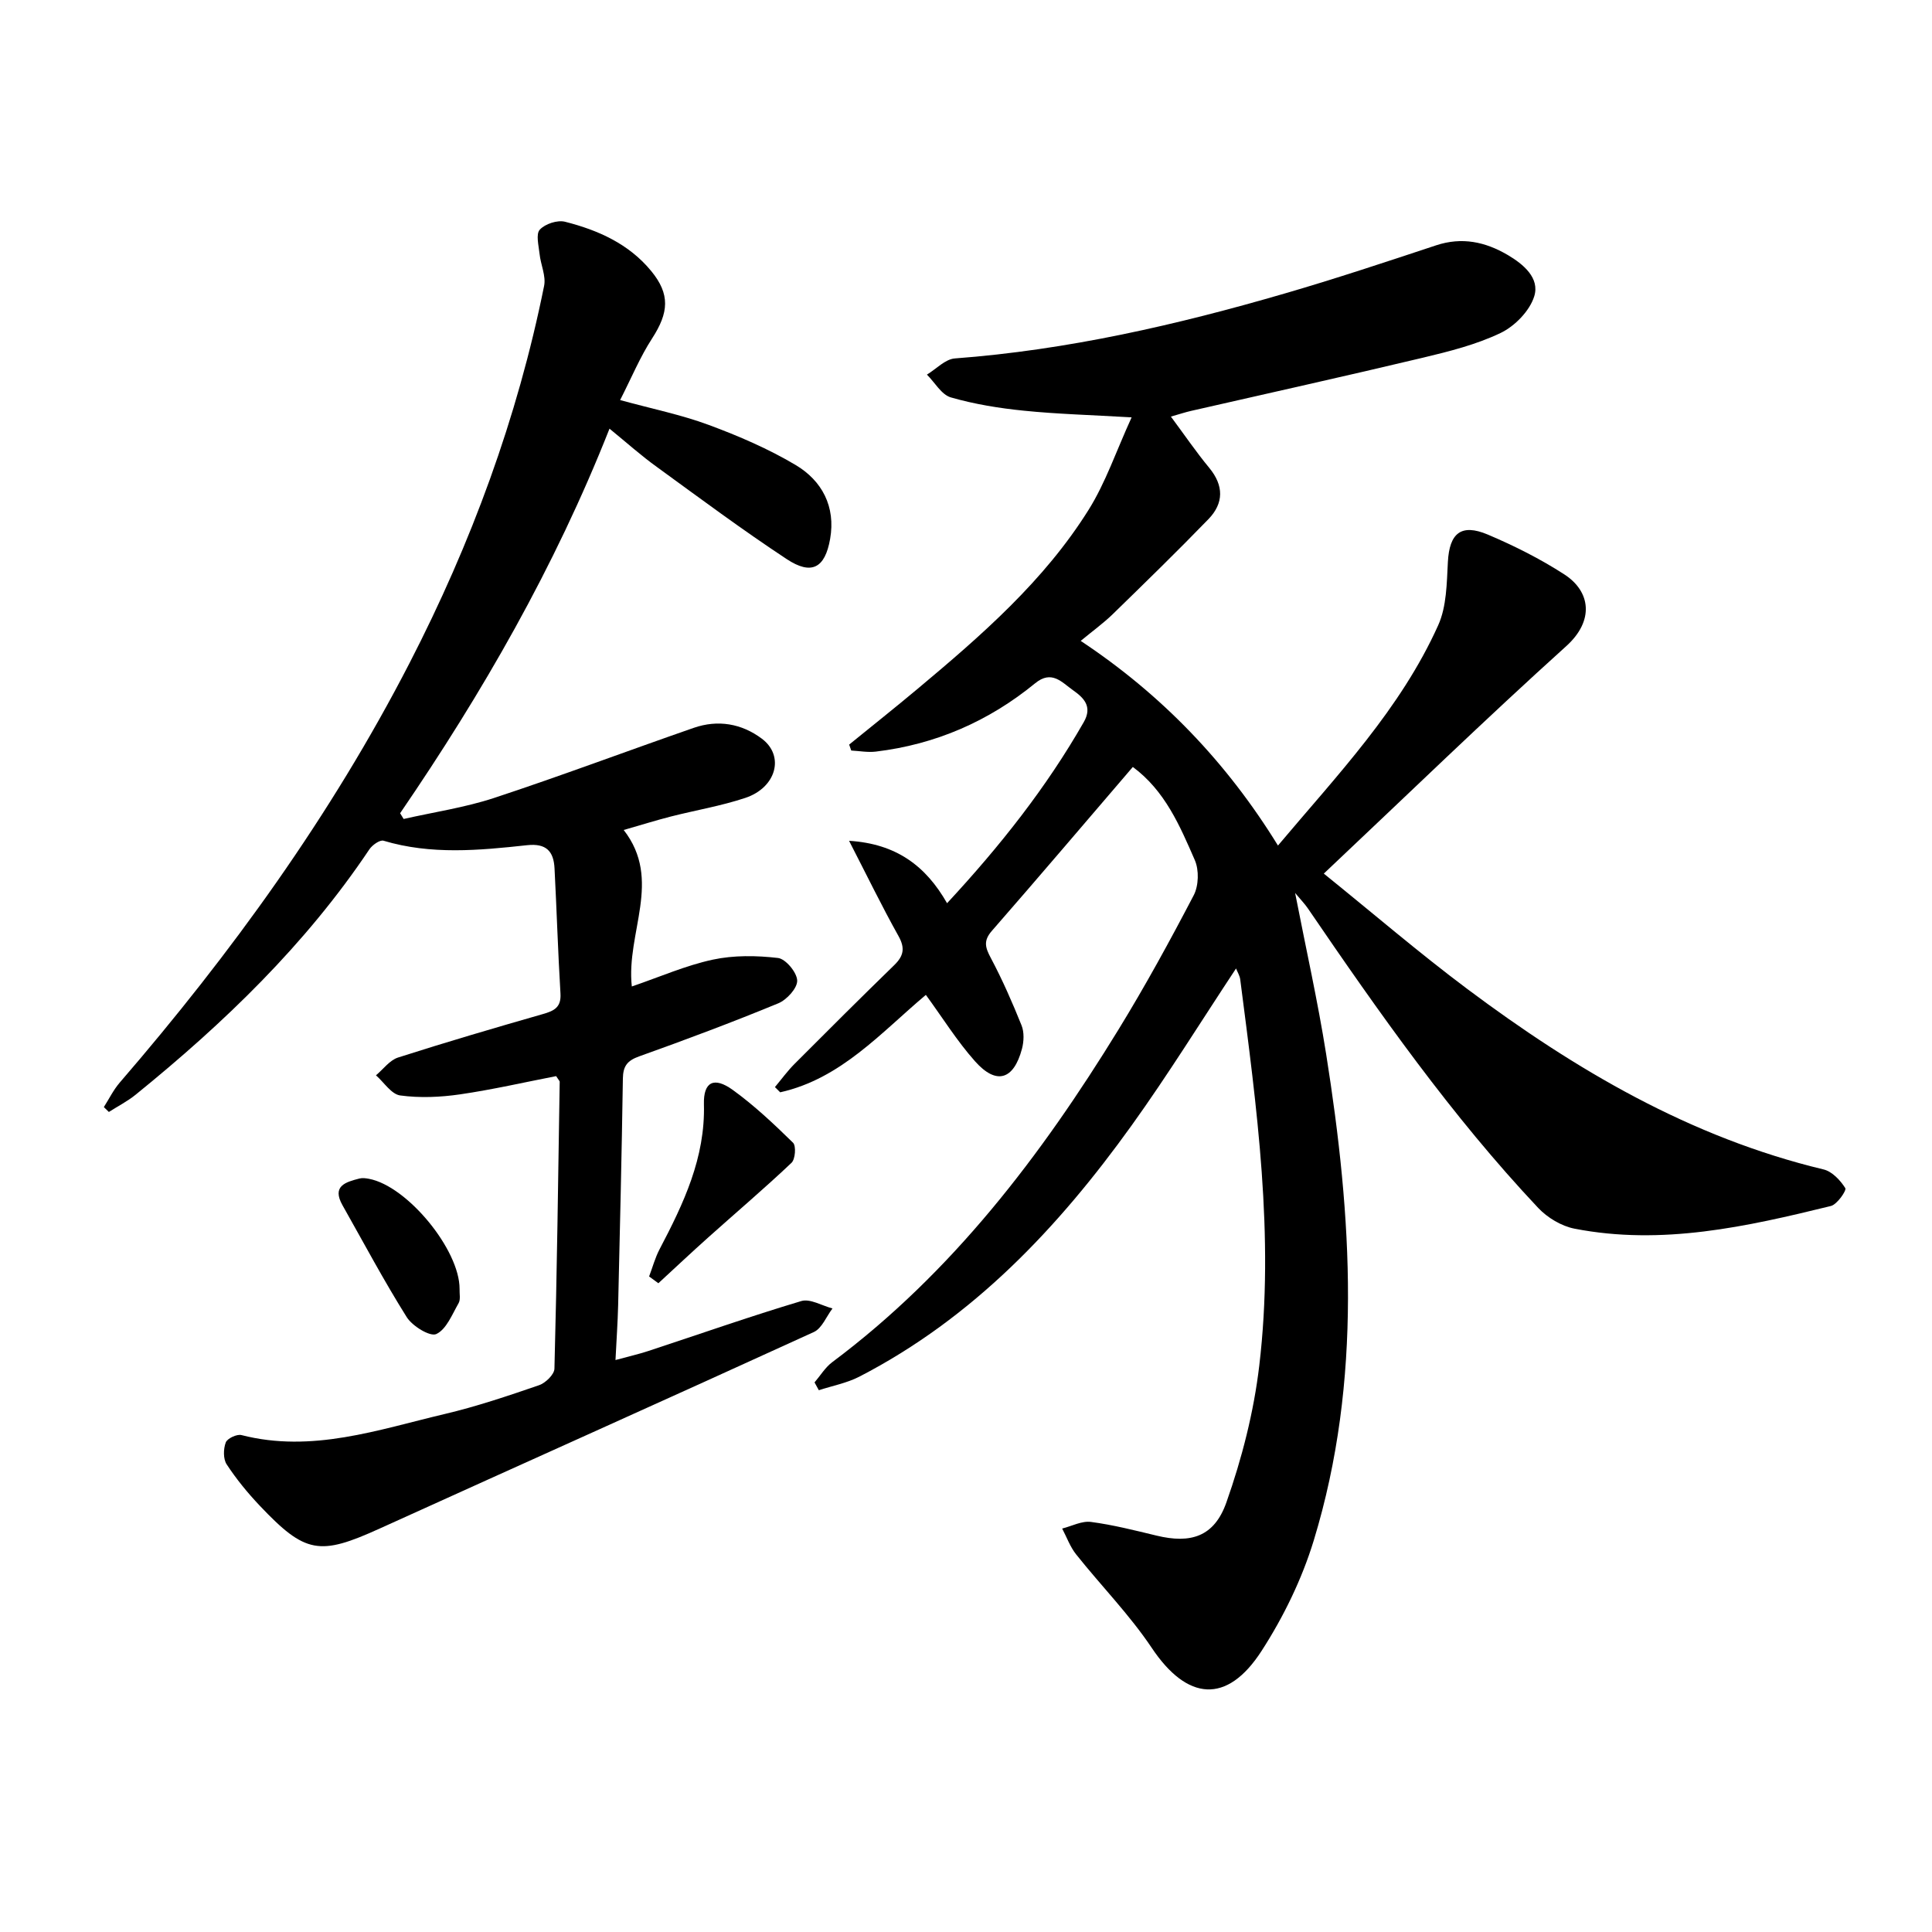 <svg enable-background="new 0 0 400 400" viewBox="0 0 400 400" xmlns="http://www.w3.org/2000/svg"><path d="m255.91 200.51c-7.26 10.97-14.08 22-21.62 32.5-15.19 21.16-32.81 39.84-56.35 52-2.6 1.34-5.59 1.9-8.41 2.82-.3-.54-.59-1.08-.89-1.62 1.22-1.42 2.22-3.11 3.68-4.2 24.84-18.57 43.21-42.72 59.24-68.83 5.56-9.06 10.67-18.41 15.59-27.83 1.03-1.98 1.12-5.23.22-7.28-3.09-7.08-6.15-14.34-12.83-19.28-9.9 11.54-19.47 22.81-29.19 33.94-1.81 2.08-1.35 3.47-.2 5.63 2.39 4.5 4.45 9.2 6.35 13.93.57 1.41.49 3.33.09 4.85-1.72 6.46-5.31 7.55-9.72 2.59-3.72-4.18-6.71-9-10.18-13.75-9.27 7.79-17.57 17.36-30.16 20.17-.36-.36-.73-.72-1.09-1.08 1.35-1.61 2.6-3.34 4.08-4.82 6.82-6.84 13.66-13.66 20.59-20.4 1.95-1.89 2.34-3.5.92-6.04-3.45-6.17-6.54-12.54-10.24-19.73 9.78.61 15.89 5.2 20.29 12.92 11.04-11.9 20.58-23.99 28.3-37.49 1.87-3.26-.03-5.06-2.24-6.62-2.29-1.61-4.38-4.25-7.82-1.43-9.61 7.87-20.62 12.67-32.99 14.15-1.67.2-3.4-.13-5.09-.22-.14-.41-.28-.82-.43-1.23 4.73-3.85 9.51-7.64 14.19-11.56 13.18-11.03 26.18-22.33 35.39-37.06 3.53-5.64 5.7-12.14 8.9-19.13-8.52-.5-15.44-.68-22.3-1.38-5.09-.51-10.22-1.34-15.12-2.75-1.95-.56-3.32-3.09-4.96-4.72 1.92-1.16 3.78-3.2 5.78-3.35 23.32-1.75 45.96-6.94 68.31-13.45 10.52-3.06 20.93-6.52 31.34-9.97 5.35-1.77 10.18-.72 14.8 1.99 3.27 1.92 6.7 4.79 5.5 8.59-.95 3.02-4.02 6.16-6.96 7.57-5.03 2.41-10.61 3.81-16.09 5.12-15.98 3.81-32.02 7.36-48.03 11.02-1.1.25-2.18.61-4.14 1.17 2.86 3.85 5.24 7.35 7.93 10.6 3.06 3.7 3.03 7.34-.16 10.64-6.47 6.68-13.14 13.17-19.8 19.66-1.9 1.85-4.07 3.41-6.64 5.54 16.81 11.15 30.25 25.18 40.84 42.37 12.29-14.61 25.36-28.25 33.17-45.6 1.76-3.9 1.77-8.71 2.01-13.14.32-5.9 2.72-7.99 8.27-5.64 5.47 2.32 10.85 5.02 15.83 8.24 5.45 3.52 6.27 9.57.39 14.87-16.78 15.14-33.02 30.9-50.18 47.08 10.32 8.33 19.76 16.44 29.7 23.88 22.38 16.74 46.2 30.76 73.77 37.37 1.77.42 3.48 2.25 4.5 3.87.3.47-1.69 3.38-2.99 3.7-17.44 4.28-34.99 8.22-53.09 4.69-2.69-.53-5.58-2.26-7.49-4.28-17.98-19.09-32.99-40.48-47.73-62.07-.63-.92-1.43-1.73-2.61-3.15 2.26 11.61 4.69 22.41 6.42 33.33 5.35 33.73 7.58 67.49-2.57 100.75-2.44 7.98-6.25 15.8-10.78 22.82-7.19 11.16-15.43 10.34-22.75-.6-4.59-6.86-10.48-12.85-15.65-19.35-1.25-1.56-1.95-3.56-2.9-5.36 1.99-.5 4.06-1.62 5.96-1.37 4.57.6 9.08 1.75 13.57 2.83 7.06 1.71 11.95.27 14.47-6.87 3.22-9.12 5.68-18.74 6.81-28.34 3.18-26.81-.53-53.42-3.95-79.98-.11-.76-.56-1.47-.86-2.23z"/><path d="m126.19 88.75c-11.35 28.74-26.33 54.73-43.35 79.62.24.4.49.79.73 1.19 6.25-1.42 12.66-2.36 18.72-4.35 13.86-4.57 27.53-9.72 41.32-14.51 5.03-1.75 9.95-.9 14.14 2.25 4.74 3.57 2.98 10.11-3.45 12.25-5.02 1.67-10.3 2.55-15.44 3.86-3.03.78-6.02 1.71-9.73 2.78 8.09 10.39.46 21.23 1.68 32.4 5.79-1.98 11.14-4.34 16.74-5.55 4.36-.94 9.08-.87 13.53-.35 1.59.19 3.92 3 3.97 4.67.05 1.57-2.15 3.98-3.9 4.71-9.5 3.92-19.14 7.53-28.82 10.99-2.47.88-3.33 2.02-3.37 4.59-.24 15.64-.61 31.29-.98 46.93-.09 3.58-.34 7.16-.55 11.35 2.73-.75 4.8-1.21 6.8-1.87 10.55-3.47 21.03-7.16 31.67-10.34 1.84-.55 4.29.97 6.46 1.53-1.27 1.66-2.18 4.11-3.86 4.88-29.91 13.68-59.94 27.1-89.89 40.69-12.43 5.64-15.37 5.26-24.83-4.73-2.51-2.65-4.85-5.51-6.85-8.56-.74-1.12-.69-3.2-.19-4.53.31-.84 2.31-1.78 3.26-1.53 14.59 3.74 28.28-1.11 42.09-4.37 6.61-1.56 13.09-3.75 19.52-5.96 1.34-.46 3.15-2.22 3.18-3.42.52-19.8.78-39.61 1.09-59.41 0-.14-.17-.28-.74-1.16-6.41 1.24-13.12 2.79-19.92 3.78-4.07.59-8.32.77-12.37.22-1.82-.25-3.35-2.71-5.01-4.17 1.51-1.26 2.83-3.12 4.57-3.68 9.93-3.18 19.94-6.12 29.96-8.99 2.34-.67 3.84-1.37 3.67-4.25-.52-8.63-.78-17.28-1.23-25.92-.18-3.5-1.67-5.24-5.7-4.8-9.91 1.08-19.87 2.02-29.71-.93-.75-.22-2.32.89-2.92 1.78-13.21 19.73-30.08 35.95-48.39 50.8-1.7 1.38-3.69 2.39-5.55 3.58-.35-.34-.69-.68-1.04-1.01 1.08-1.69 1.98-3.55 3.28-5.06 23.12-26.79 43.75-55.31 60-86.85 12.77-24.79 22.35-50.74 27.87-78.11.42-2.06-.71-4.4-.94-6.63-.18-1.71-.8-4.09.05-5.01 1.09-1.2 3.65-2.04 5.22-1.64 6.83 1.73 13.22 4.57 17.85 10.21 3.94 4.8 3.65 8.59.18 13.95-2.49 3.84-4.26 8.13-6.62 12.76 6.68 1.83 12.67 3.04 18.33 5.14 6.19 2.29 12.35 4.94 18 8.3 5.48 3.26 8.32 8.62 7.15 15.3-1.06 6.06-3.85 7.58-9 4.18-9.15-6.03-17.96-12.59-26.83-19.04-3.24-2.32-6.21-4.99-9.85-7.96z"/><path d="m134.39 264.28c.72-1.89 1.24-3.88 2.18-5.66 4.95-9.43 9.47-18.91 9.17-30.01-.12-4.64 2.09-5.75 5.96-2.96 4.47 3.23 8.54 7.07 12.49 10.94.67.66.47 3.42-.32 4.16-5.6 5.3-11.49 10.3-17.23 15.44-3.49 3.12-6.89 6.32-10.33 9.49-.65-.46-1.28-.93-1.92-1.4z"/><path d="m95.15 266.85c-.04.99.24 2.18-.2 2.95-1.34 2.33-2.53 5.43-4.62 6.4-1.29.6-4.95-1.64-6.12-3.5-4.73-7.53-8.91-15.4-13.29-23.15-2.27-4.01.63-4.81 3.5-5.55.61-.16 1.33-.06 1.97.06 7.93 1.49 18.78 14.69 18.76 22.79z"/></svg>
